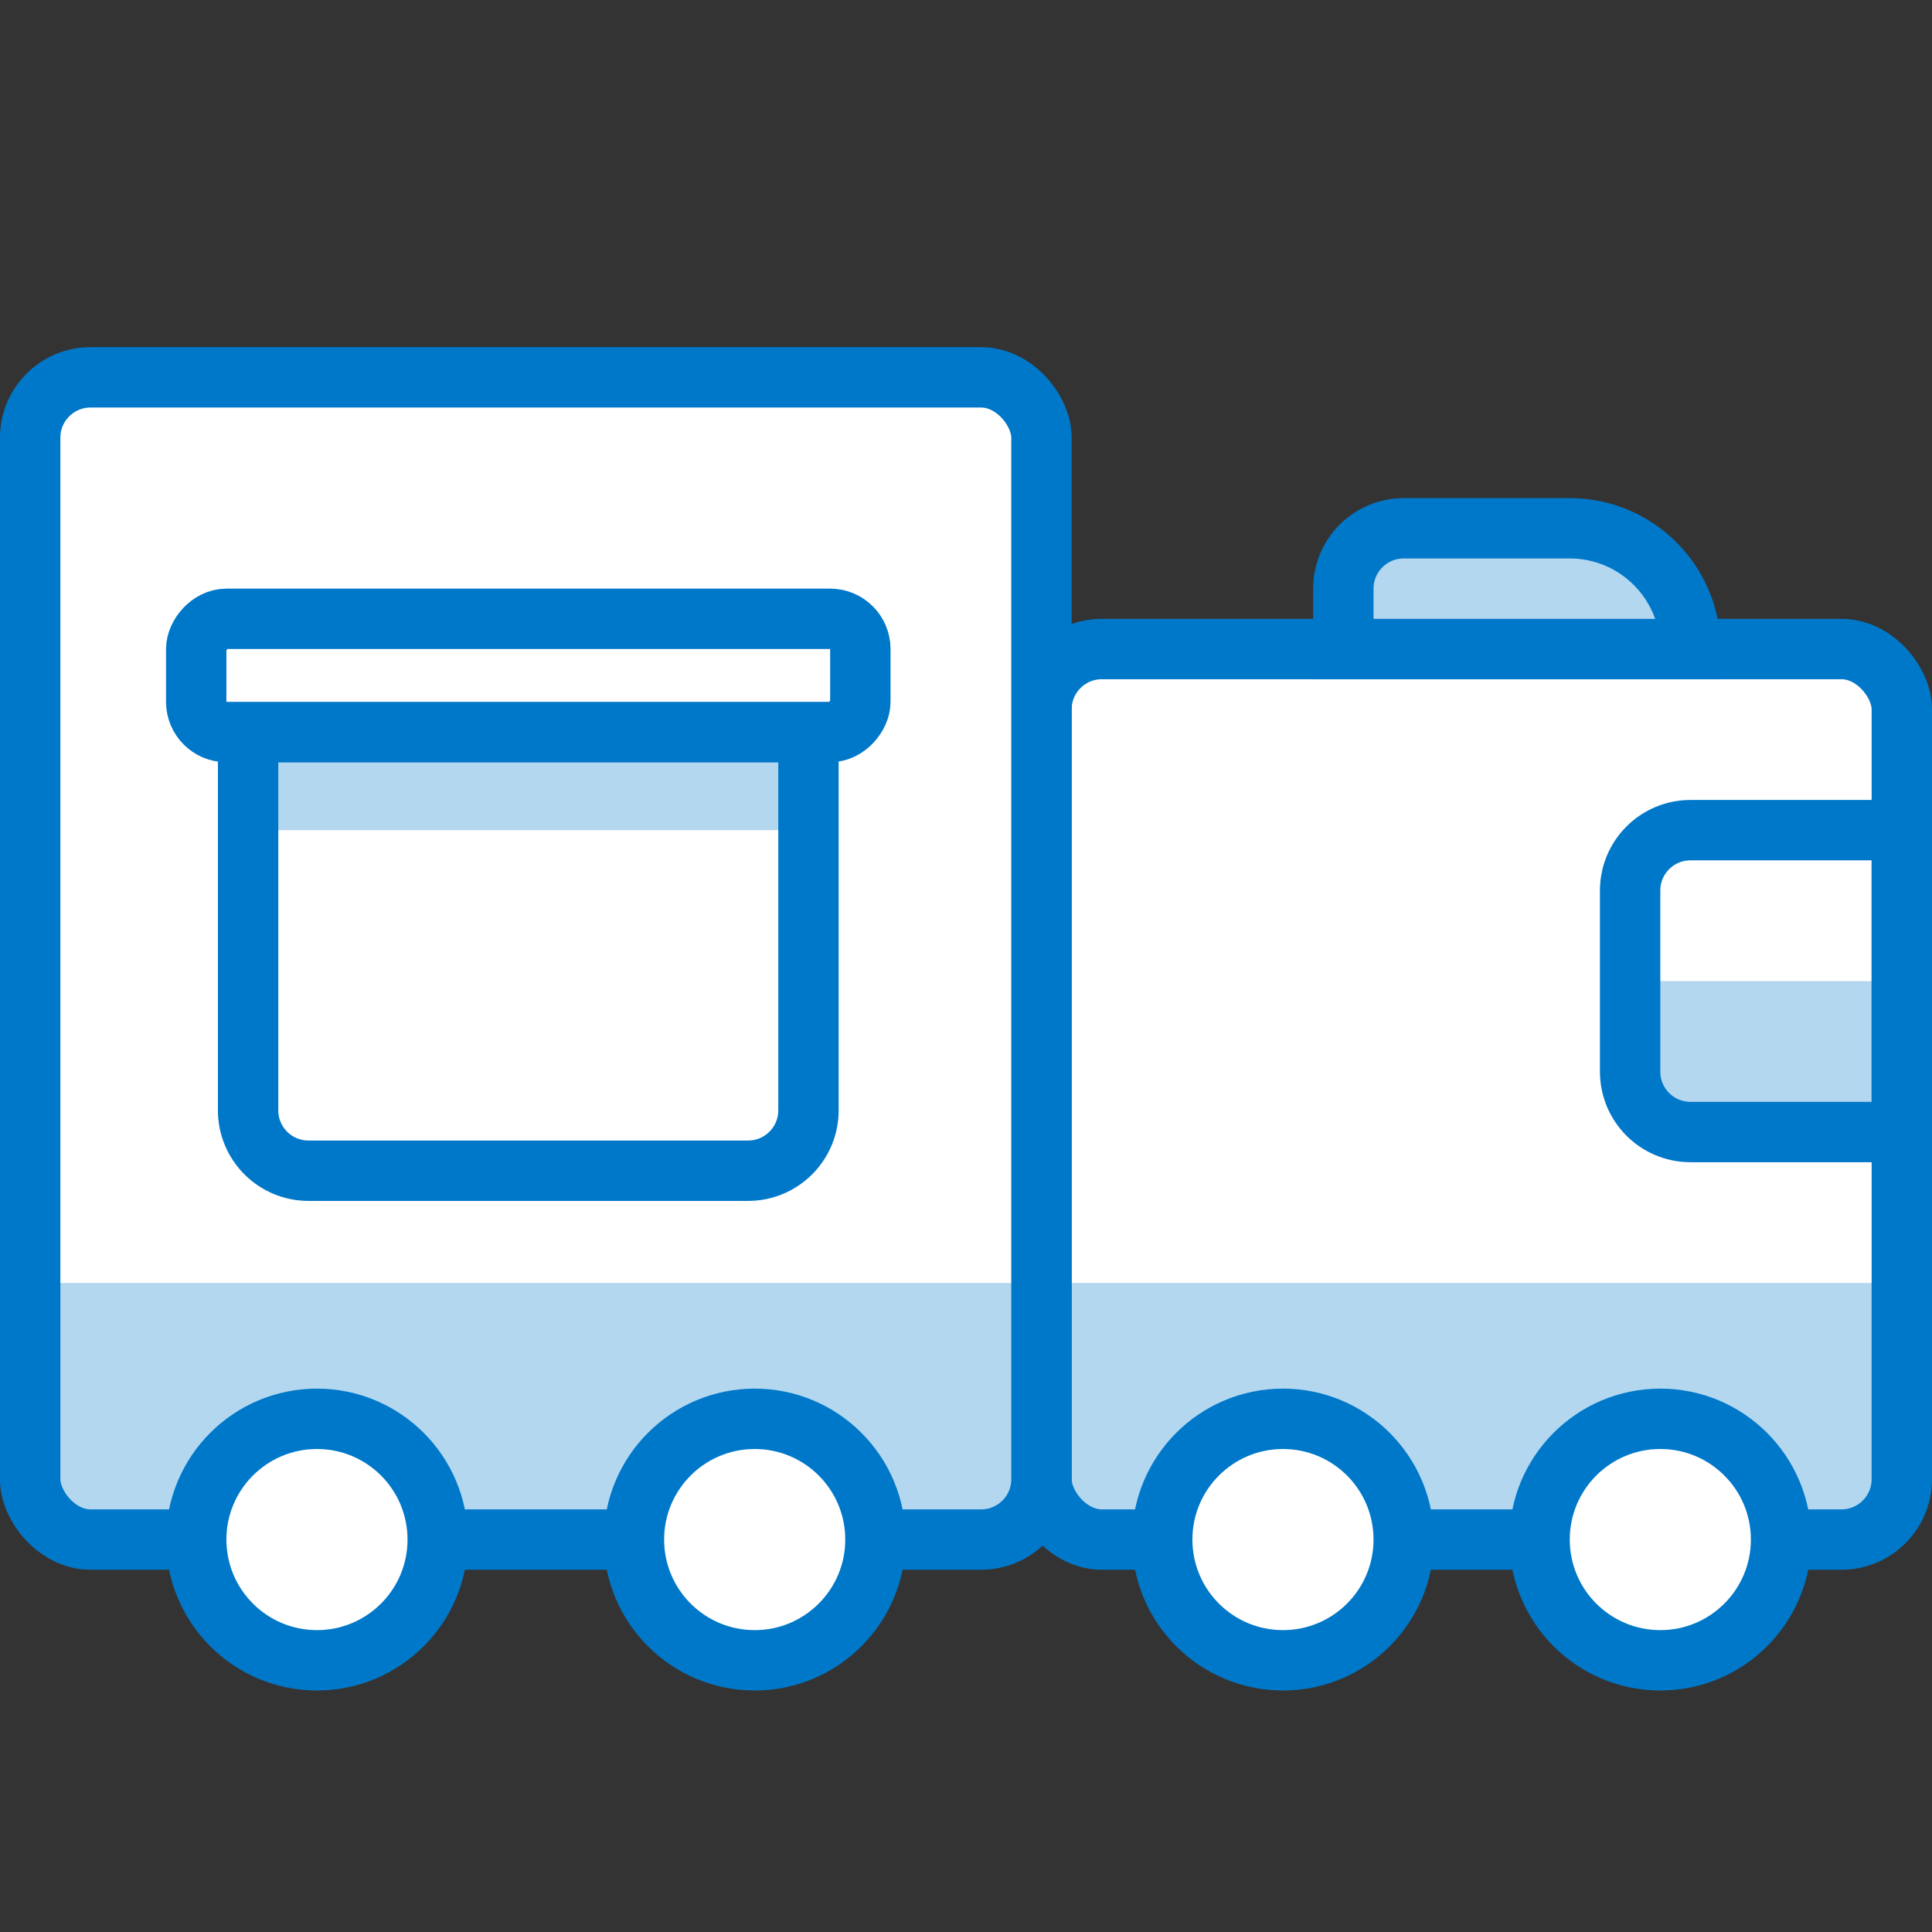 <svg xmlns="http://www.w3.org/2000/svg" width="80" height="80" viewBox="0 0 80 80" fill="none"><rect x="0" y="0" width="80" height="80" fill="#333333" stroke="none"/><rect x="43.125" y="26.875" width="35.625" height="36.875" rx="2.5" fill="white" stroke="#0078C9" stroke-width="2.5"></rect><path d="M43.125 53.125H78.75V61.25C78.75 62.631 77.631 63.75 76.25 63.75H45.625C44.244 63.75 43.125 62.631 43.125 61.25V53.125Z" fill="#0078C9" fill-opacity="0.3"></path><path d="M67.5 36.875C67.5 35.494 68.619 34.375 70 34.375H78.75V46.875H70C68.619 46.875 67.5 45.756 67.5 44.375V36.875Z" stroke="#0078C9" stroke-width="2.5"></path><path d="M67.5 40.625H78.75V46.875H70C68.619 46.875 67.5 45.756 67.5 44.375V40.625Z" fill="#0078C9" fill-opacity="0.3"></path><rect x="1.25" y="15.625" width="41.875" height="48.125" rx="2.5" fill="white" stroke="#0078C9" stroke-width="2.5"></rect><path d="M55.625 24.375C55.625 22.994 56.744 21.875 58.125 21.875H65C67.761 21.875 70 24.114 70 26.875H55.625V24.375Z" fill="#B3D7EF" stroke="#0078C9" stroke-width="2.5"></path><circle cx="53.125" cy="63.75" r="5" fill="white" stroke="#0078C9" stroke-width="2.5"></circle><circle cx="68.75" cy="63.75" r="5" fill="white" stroke="#0078C9" stroke-width="2.5"></circle><path d="M0 53.125H43.125V61.25C43.125 62.631 42.006 63.75 40.625 63.75H2.5C1.119 63.75 0 62.631 0 61.25V53.125Z" fill="#0078C9" fill-opacity="0.3"></path><circle cx="31.25" cy="63.75" r="5" fill="white" stroke="#0078C9" stroke-width="2.5"></circle><circle cx="13.125" cy="63.75" r="5" fill="white" stroke="#0078C9" stroke-width="2.5"></circle><path d="M10.273 30.312H33.477V45.977C33.477 47.357 32.357 48.477 30.977 48.477H12.773C11.393 48.477 10.273 47.357 10.273 45.977V30.312Z" fill="white" stroke="#0078C9" stroke-width="2.5"></path><rect width="27.5" height="4.688" rx="1.25" transform="matrix(1 0 0 -1 8.125 30.312)" fill="white" stroke="#0078C9" stroke-width="2.5"></rect><rect width="22.5" height="4.375" transform="matrix(1 0 0 -1 10.625 34.375)" fill="#0078C9" fill-opacity="0.3"></rect></svg>